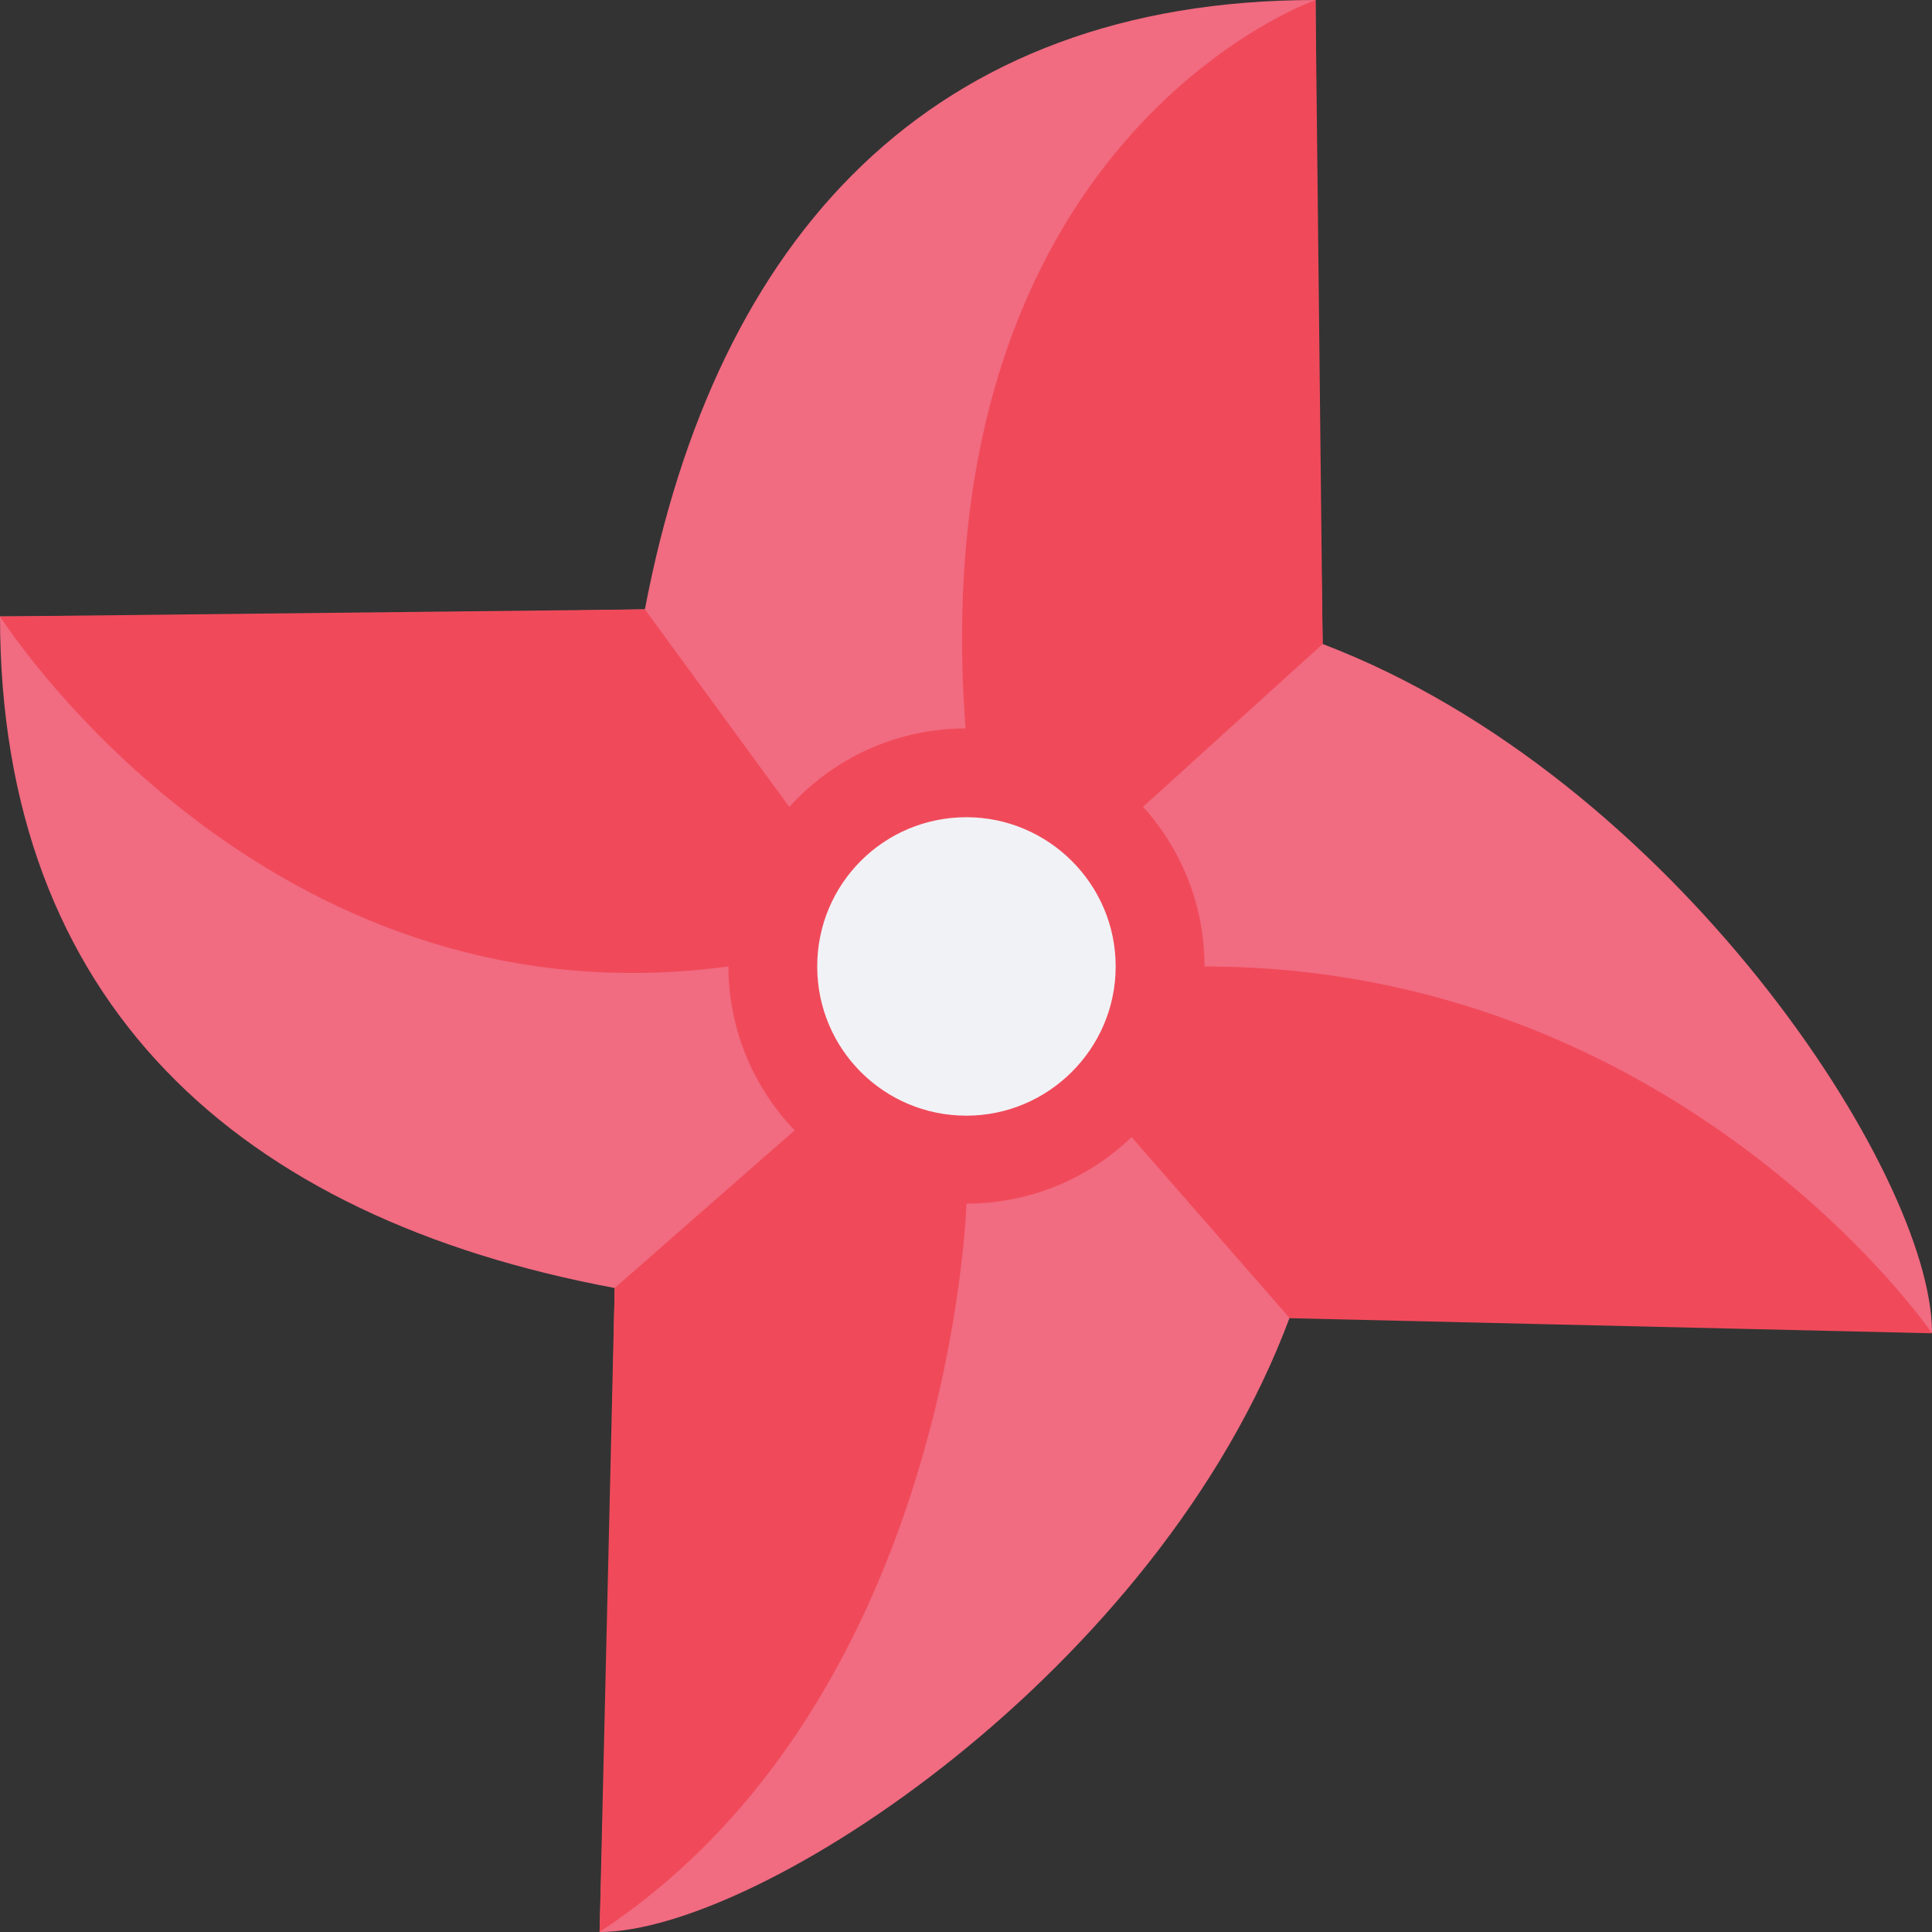 <?xml version="1.0" encoding="utf-8"?>
<!-- Generator: Adobe Illustrator 19.0.0, SVG Export Plug-In . SVG Version: 6.00 Build 0)  -->
<svg version="1.1" id="Layer_1" xmlns="http://www.w3.org/2000/svg" xmlns:xlink="http://www.w3.org/1999/xlink" x="0px" y="0px"
	 viewBox="0 0 217.5 217.5" style="enable-background:new 0 0 217.5 217.5;" xml:space="preserve">
<rect x="0" y="0" width="217.5" height="217.5" fill="#333333" stroke="none"/>
<style type="text/css">
	.st0{fill:#F16B81;}
	.st1{fill:#F1F2F6;}
	.st2{fill:#F04A5A;}
</style>
<g id="Layer_2">
	<g>
		<path class="st0" d="M217.5,150c0-17.9-29.2-62.5-68.6-77.5c-0.5-29.3-0.8-56.1-0.8-72.5l0,0c-43.3,0-67.5,26.6-75.5,68.6
			C43.3,69.1,16.4,69.4,0,69.4l0,0c0,43.5,26.8,67.7,69.2,75.6c-0.6,36.2-1.7,72.5-1.7,72.5l0,0c17.9,0,62.9-29.4,77.7-69.2
			C181.3,149,217.5,150,217.5,150L217.5,150z"/>
		<g>
			<circle class="st1" cx="108.8" cy="108.8" r="21.8"/>
			<path class="st2" d="M108.8,135.5c-14.8,0-26.8-12-26.8-26.8S94,82,108.8,82s26.8,12,26.8,26.8S123.5,135.5,108.8,135.5z
				 M108.8,92C99.5,92,92,99.5,92,108.8s7.5,16.8,16.8,16.8c9.2,0,16.8-7.5,16.8-16.8S118,92,108.8,92z"/>
		</g>
		<g>
			<path class="st2" d="M148.9,72.5L148.1,0c0,0-44.4,15.5-39.4,82l4.4,7.2l15.5,1.7L148.9,72.5z"/>
			<path class="st2" d="M135.5,108.8l-11.7,15.1l21.4,24.5l72.3,1.7C217.5,150,189,108.8,135.5,108.8z"/>
			<path class="st2" d="M69.2,145l-1.7,72.5c39.7-26.2,41.3-82,41.3-82l-17-10.3L69.2,145z"/>
			<path class="st2" d="M82,108.8l6.9-17.9L72.6,68.6L0,69.4C0,69.4,29.5,115.9,82,108.8z"/>
		</g>
	</g>
</g>
</svg>
